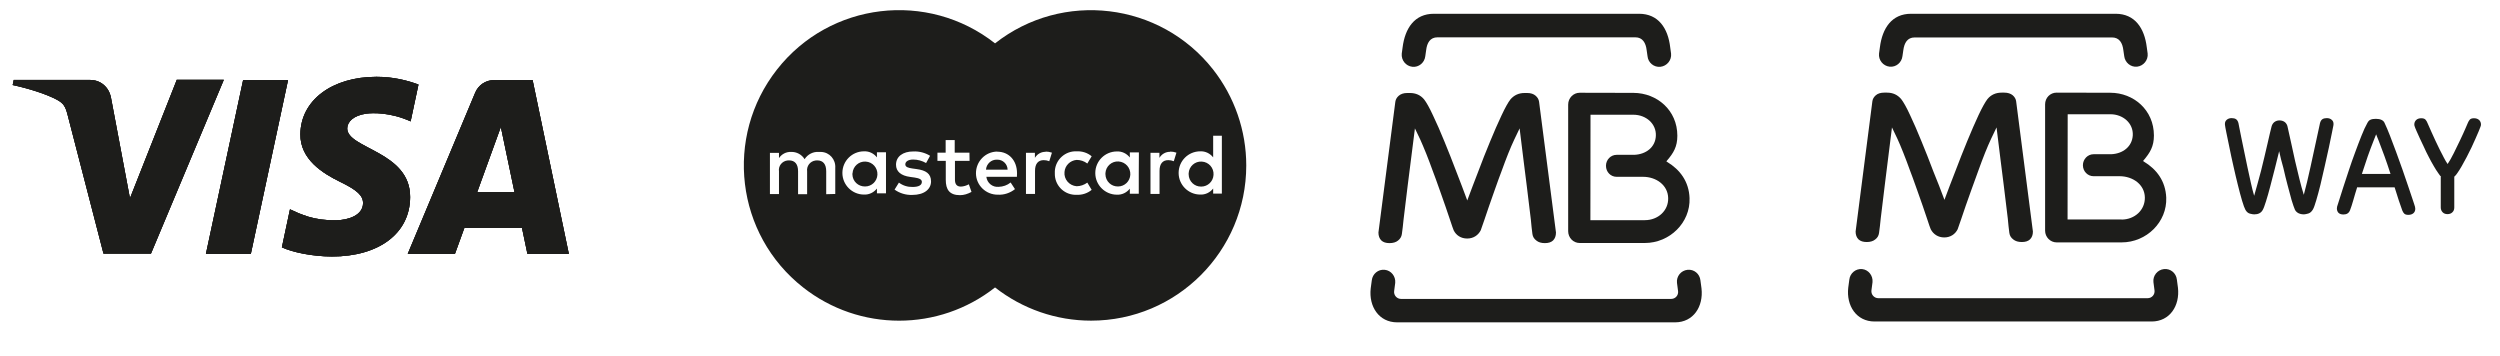 <?xml version="1.0" encoding="UTF-8" standalone="no"?>
<!DOCTYPE svg PUBLIC "-//W3C//DTD SVG 1.1//EN" "http://www.w3.org/Graphics/SVG/1.1/DTD/svg11.dtd">
<svg width="100%" height="100%" viewBox="0 0 2070 295" version="1.1" xmlns="http://www.w3.org/2000/svg" xmlns:xlink="http://www.w3.org/1999/xlink" xml:space="preserve" xmlns:serif="http://www.serif.com/" style="fill-rule:evenodd;clip-rule:evenodd;stroke-linejoin:round;stroke-miterlimit:2;">
    <g id="Artboard1" transform="matrix(1,0,0,1,6.543,7.617)">
        <rect x="-6.543" y="-7.617" width="2069.76" height="294.434" style="fill:none;"/>
        <g id="surface1" transform="matrix(1,0,0,1,0.457,0.383)">
            <g transform="matrix(1,0,0,1,-647.755,0)">
                <path d="M2191.2,225.6L2190.3,232.5C2189.9,235.9 2192.6,238.9 2196,238.9L2419,238.9C2422.5,238.9 2425.1,235.9 2424.7,232.5L2423.8,225.6C2423.2,220.3 2427.1,215.4 2432.5,214.8C2437.9,214.2 2442.6,218.1 2443.2,223.5L2444.1,230.2C2445.8,245.1 2437.4,258.2 2422.3,258.2L2192.9,258.2C2177.8,258.2 2169.4,245.1 2171.1,230.2L2172,223.5C2172.6,218.2 2177.3,214.3 2182.6,214.8C2187.8,215.3 2191.7,220.2 2191.2,225.6" style="fill:rgb(29,29,27);fill-rule:nonzero;"/>
            </g>
            <g transform="matrix(1,0,0,1,-647.755,0)">
                <path d="M2424.2,104.2C2424.2,113.3 2421,118.4 2415.7,124.7L2415.2,125.3L2415.9,125.8C2426.5,132.2 2433.8,141.9 2434.4,155.6C2435.2,175.9 2418,192.7 2397.5,192.7L2343.6,192.7C2338.4,192.7 2334.1,188.3 2334.1,183L2334.1,78.4C2334.1,73 2338.3,68.7 2343.6,68.7L2388.1,68.8C2407.4,68.8 2424.2,83.1 2424.2,104.2M2397.4,173.8C2408.3,173.8 2416.9,165.9 2416.7,155.5C2416.5,144.8 2406.8,138 2396,137.9L2374.2,137.9C2369.4,137.9 2365.4,133.9 2365.4,128.8C2365.4,123.8 2369.4,119.7 2374.2,119.7L2388.8,119.7C2398.6,119.3 2406.2,113.3 2406.7,104C2407.2,94 2398.6,86.6 2388.2,86.6L2352.8,86.6L2352.7,173.7L2397.4,173.7" style="fill:rgb(29,29,27);fill-rule:nonzero;"/>
            </g>
            <g transform="matrix(1,0,0,1,-647.755,0)">
                <path d="M2250.5,156.8L2250.7,157.5L2251,156.8C2253.5,149.9 2256.5,142.3 2259.7,134C2263,125.3 2266.3,116.9 2269.6,108.9C2272.9,100.8 2276.1,93.6 2279,87.3C2282,80.9 2284.5,76.5 2286.4,74C2289.3,70.5 2293.2,68.7 2298.1,68.7L2300.3,68.7C2303.3,68.7 2305.6,69.5 2307.3,70.9C2308.9,72.3 2309.8,73.9 2310.1,75.7L2324,183.7C2324,186.5 2323.2,188.6 2321.6,190.2C2320,191.7 2317.8,192.4 2314.8,192.4C2311.9,192.4 2309.5,191.7 2307.8,190.3C2305.9,188.9 2304.8,187.1 2304.5,184.9C2304,181.3 2303.6,177.3 2303.2,172.9C2302.6,168.5 2300.4,149.7 2299.8,144.9C2299.2,140 2295.3,109.5 2294,98.4L2293.9,97.5L2289.4,106.9C2287.9,110.1 2286.2,114 2284.4,118.5C2282.6,123 2280.8,127.8 2279,132.8C2277.1,137.7 2268.4,162.3 2268.4,162.3C2267.6,164.5 2266.1,169 2264.7,173.2C2263.3,177.3 2262,181 2261.7,181.8C2259.7,185.9 2255.7,188.6 2250.6,188.6C2245.5,188.6 2241.5,185.9 2239.4,181.8C2239,181.1 2237.8,177.4 2236.4,173.2C2235,169.1 2233.5,164.6 2232.7,162.3C2232.7,162.3 2224.1,137.7 2222.1,132.8C2220.3,127.8 2218.5,123 2216.7,118.5C2214.9,114 2213.3,110.1 2211.8,106.9L2207.3,97.5L2207.2,98.4C2205.8,109.5 2202,140 2201.4,144.9C2200.8,149.7 2198.6,168.5 2198,172.9C2197.6,177.3 2197.1,181.3 2196.6,184.9C2196.3,187.1 2195.3,188.9 2193.4,190.3C2191.7,191.7 2189.3,192.4 2186.4,192.4C2183.5,192.4 2181.2,191.7 2179.6,190.2C2178,188.6 2177.2,186.4 2177.2,183.7L2191.1,75.7C2191.4,73.9 2192.3,72.3 2193.9,70.9C2195.6,69.4 2198,68.7 2200.9,68.7L2203.2,68.7C2208.1,68.7 2211.9,70.5 2214.9,74C2216.8,76.4 2219.3,80.8 2222.3,87.3C2225.3,93.6 2228.4,100.8 2231.7,108.9C2235,116.9 2238.3,125.2 2241.6,134C2245,142.3 2248,150 2250.5,156.8" style="fill:rgb(29,29,27);fill-rule:nonzero;"/>
            </g>
            <g transform="matrix(1,0,0,1,-647.755,0)">
                <path d="M2223.1,3.4L2392.5,3.4C2408.5,3.4 2416.4,15.4 2418.3,31.2L2419,36.3C2419.6,41.7 2415.6,46.6 2410.3,47.2C2405,47.8 2400.2,43.8 2399.6,38.4L2398.9,33.6C2398.2,27.6 2395.6,23 2389.5,23L2226.1,23C2220,23 2217.5,27.6 2216.7,33.6L2216,38.4C2215.4,43.8 2210.7,47.8 2205.3,47.2C2200,46.6 2196,41.8 2196.6,36.3L2197.3,31.2C2199.3,15.3 2207.2,3.4 2223.1,3.4" style="fill:rgb(29,29,27);fill-rule:nonzero;"/>
            </g>
            <g transform="matrix(1,0,0,1,-647.755,0)">
                <path d="M2527.9,117.2C2526.7,121.7 2525.5,126.6 2524.3,131.7C2523,136.8 2521.8,141.7 2520.5,146.4C2519.3,151.1 2518.1,155.2 2517,158.7C2515.9,162.2 2515,164.7 2514.2,166C2512.9,168.3 2510.6,169.5 2507.3,169.5C2506.4,169.5 2505.2,169.3 2503.7,168.9C2502.2,168.5 2501,167.5 2500,165.8C2499.3,164.5 2498.3,162 2497.2,158.2C2496.1,154.4 2494.9,150.1 2493.7,145.1C2492.5,140.2 2491.2,134.9 2490,129.4C2488.8,123.9 2487.6,118.8 2486.7,114C2485.7,109.3 2484.9,105.2 2484.2,101.9C2483.5,98.6 2483.2,96.6 2483.1,95.9C2483,95.5 2483,95.2 2483,95L2483,94.5C2483,93.1 2483.5,92 2484.6,91.1C2485.7,90.2 2487,89.8 2488.6,89.8C2490.1,89.8 2491.3,90.1 2492.2,90.7C2493.1,91.3 2493.8,92.4 2494.2,94C2494.2,94.2 2494.4,95.4 2494.9,97.6C2495.4,99.8 2495.9,102.7 2496.6,106.1C2497.3,109.6 2498.1,113.4 2499,117.7C2499.9,122 2500.8,126.3 2501.7,130.7C2502.6,135.1 2503.6,139.3 2504.5,143.5C2505.4,147.6 2506.3,151.1 2507.2,154.1C2508,151.3 2508.9,148.1 2509.9,144.5C2510.9,140.9 2511.9,137.2 2512.9,133.4C2513.9,129.6 2514.8,125.8 2515.7,121.9C2516.6,118.1 2517.4,114.5 2518.2,111.2C2519,107.9 2519.7,105 2520.2,102.5C2520.8,99.9 2521.2,98.1 2521.6,96.8C2522,95.2 2522.8,94 2523.9,93.1C2525.1,92.2 2526.5,91.7 2528.1,91.7C2529.9,91.7 2531.4,92.2 2532.6,93.1C2533.7,94 2534.5,95.3 2534.8,96.7C2535.7,100.7 2536.7,105.2 2537.8,110.2C2538.9,115.2 2540,120.2 2541.1,125.3C2542.3,130.4 2543.5,135.4 2544.7,140.3C2545.9,145.2 2547.1,149.5 2548.3,153.3C2549.1,150.4 2550,146.8 2551,142.7C2551.9,138.6 2552.9,134.3 2553.9,130C2554.9,125.7 2555.8,121.3 2556.7,117.1C2557.6,112.8 2558.4,109 2559.2,105.6C2559.9,102.2 2560.5,99.4 2561,97.3C2561.5,95.2 2561.7,94 2561.7,94C2562.1,92.4 2562.8,91.3 2563.7,90.7C2564.6,90.1 2565.8,89.8 2567.3,89.8C2568.9,89.8 2570.2,90.2 2571.3,91.1C2572.4,92 2572.9,93.1 2572.9,94.5L2572.9,95C2572.9,95.2 2572.9,95.5 2572.8,95.9C2572.7,96.6 2572.3,98.5 2571.6,101.9C2570.9,105.2 2570.1,109.3 2569.1,114C2568.1,118.8 2567,123.8 2565.7,129.3C2564.5,134.8 2563.3,140 2562.1,144.9C2560.9,149.8 2559.7,154.2 2558.6,157.9C2557.5,161.6 2556.6,164.2 2555.8,165.5C2554.8,167.2 2553.6,168.3 2552,168.8C2550.5,169.2 2549.3,169.5 2548.4,169.5C2548,169.5 2547.6,169.5 2546.9,169.4C2546.2,169.3 2545.5,169.2 2544.8,168.9C2544.1,168.7 2543.3,168.3 2542.6,167.7C2541.8,167.1 2541.3,166.4 2540.9,165.5C2540.2,163.9 2539.3,161.3 2538.2,157.7C2537.2,154.1 2536.1,150 2534.9,145.4C2533.7,140.8 2532.5,136.1 2531.4,131.1C2529.9,126.2 2528.9,121.6 2527.9,117.2" style="fill:rgb(29,29,27);fill-rule:nonzero;"/>
            </g>
            <g transform="matrix(1,0,0,1,-647.755,0)">
                <path d="M2620.1,136C2618.4,130.7 2616.7,125.7 2615.1,121.3C2613.5,116.8 2611.9,112.6 2610.3,108.5C2609.9,107.6 2609.5,106.6 2609,105.3C2608.6,104.1 2608.3,103.4 2608.2,103.2C2608.1,103.3 2607.8,104 2607.4,105.2C2606.9,106.5 2606.5,107.6 2606.1,108.5C2604.5,112.5 2602.9,116.8 2601.3,121.3C2599.8,125.8 2598.1,130.7 2596.4,136L2620.1,136ZM2592.6,146.7C2591.3,150.7 2590.3,154.3 2589.3,157.7C2588.3,161.1 2587.5,163.8 2586.6,166C2585.7,168.4 2583.9,169.6 2581.2,169.6C2579.3,169.6 2577.9,169.1 2577,168.2C2576.1,167.2 2575.7,166 2575.7,164.6C2575.7,164 2575.8,163.5 2575.9,163C2576.1,162.5 2576.6,160.8 2577.5,158C2578.4,155.1 2579.5,151.5 2580.9,147.3C2582.3,143 2583.9,138.3 2585.5,133.3C2587.2,128.2 2588.9,123.2 2590.8,118.2C2592.6,113.2 2594.4,108.6 2596.1,104.3C2597.8,100 2599.4,96.5 2600.9,93.9C2601.6,92.5 2602.5,91.5 2603.6,91.1C2604.7,90.6 2606.2,90.4 2608.1,90.4C2609.9,90.4 2611.5,90.7 2612.7,91.3C2614,91.9 2614.9,92.9 2615.4,94.3C2616.6,96.8 2618,100.1 2619.6,104.2C2621.2,108.4 2622.9,112.8 2624.7,117.7C2626.5,122.5 2628.2,127.4 2630,132.4C2631.7,137.4 2633.3,142.1 2634.8,146.4C2636.2,150.7 2637.5,154.4 2638.5,157.4C2639.5,160.5 2640.2,162.4 2640.4,163.3C2640.5,163.8 2640.6,164.3 2640.6,164.9C2640.6,166.4 2640.1,167.6 2639.1,168.5C2638.1,169.4 2636.7,169.9 2634.8,169.9C2633.4,169.9 2632.3,169.6 2631.6,169C2630.9,168.4 2630.4,167.5 2629.9,166.4C2629.1,164.3 2628.1,161.5 2627,158.1C2625.9,154.7 2624.7,151.1 2623.5,147.1L2592.6,147.1" style="fill:rgb(29,29,27);fill-rule:nonzero;"/>
            </g>
            <g transform="matrix(1,0,0,1,-647.755,0)">
                <path d="M2662,138.4C2661.6,138 2661.2,137.5 2660.8,137C2660.4,136.5 2660,135.9 2659.6,135.3C2658.4,133.7 2657.2,131.7 2655.8,129.3C2654.4,127 2653.1,124.5 2651.7,121.8C2650.3,119.2 2649,116.5 2647.8,113.8C2646.5,111.1 2645.3,108.7 2644.3,106.4C2643.3,104.1 2642.4,102.1 2641.6,100.4C2640.8,98.7 2640.4,97.5 2640.2,96.9C2640,96.5 2639.9,96.2 2639.9,96C2639.9,95.8 2639.8,95.5 2639.8,95.1C2639.8,93.6 2640.3,92.4 2641.3,91.4C2642.3,90.4 2643.8,89.9 2645.6,89.9C2647.2,89.9 2648.4,90.3 2649.1,91.1C2649.8,91.9 2650.3,92.8 2650.6,93.6C2650.8,94 2651.2,94.9 2651.8,96.3C2652.4,97.7 2653.2,99.4 2654.1,101.5C2655,103.5 2656,105.8 2657.2,108.3C2658.4,110.8 2659.5,113.2 2660.7,115.6C2661.9,118 2663.1,120.3 2664.2,122.4C2665.3,124.6 2666.4,126.4 2667.4,127.8C2669,125.4 2670.7,122.4 2672.5,118.8C2674.3,115.2 2676,111.6 2677.7,108.1C2679.4,104.6 2680.8,101.4 2682,98.7C2683.2,96 2683.9,94.3 2684.2,93.6C2684.5,92.8 2685,92 2685.7,91.1C2686.4,90.3 2687.6,89.9 2689.2,89.9C2691,89.9 2692.4,90.4 2693.5,91.4C2694.5,92.4 2695,93.6 2695,95.1C2695,95.5 2695,95.8 2694.9,96C2694.9,96.2 2694.8,96.5 2694.6,96.9C2694.3,97.6 2693.9,98.7 2693.2,100.5C2692.5,102.2 2691.6,104.2 2690.6,106.5C2689.6,108.8 2688.4,111.3 2687.2,114C2685.9,116.7 2684.6,119.3 2683.2,122C2681.8,124.6 2680.5,127.1 2679.1,129.5C2677.7,131.9 2676.5,133.9 2675.3,135.5C2674.6,136.6 2673.8,137.5 2672.9,138.3L2672.9,163.8C2672.9,165.4 2672.4,166.8 2671.3,167.8C2670.3,168.8 2668.9,169.3 2667.3,169.3C2665.6,169.3 2664.3,168.8 2663.3,167.8C2662.3,166.8 2661.7,165.4 2661.7,163.8L2661.7,138.4" style="fill:rgb(29,29,27);fill-rule:nonzero;"/>
            </g>
        </g>
        <g transform="matrix(1,0,0,1,0.457,0.383)">
            <g transform="matrix(1,0,0,1,-647.755,0)">
                <path d="M1796,226.2L1795.1,233.1C1794.7,236.5 1797.4,239.5 1800.8,239.5L2024.5,239.5C2028,239.5 2030.6,236.5 2030.2,233.1L2029.3,226.2C2028.7,220.8 2032.6,216 2038,215.4C2043.4,214.8 2048.1,218.7 2048.7,224.1L2049.6,230.8C2051.3,245.8 2042.9,258.9 2027.7,258.9L1797.6,258.9C1782.5,258.9 1774,245.8 1775.7,230.8L1776.6,224.1C1777.2,218.8 1781.9,214.8 1787.3,215.4C1792.6,215.9 1796.5,220.8 1796,226.2" style="fill:rgb(29,29,27);fill-rule:nonzero;"/>
            </g>
            <g transform="matrix(1,0,0,1,-647.755,0)">
                <path d="M2029.6,104.4C2029.6,113.5 2026.4,118.7 2021,125L2020.5,125.6L2021.2,126.1C2031.8,132.5 2039.2,142.3 2039.7,156C2040.5,176.4 2023.2,193.2 2002.7,193.2L1948.7,193.2C1943.4,193.2 1939.2,188.8 1939.2,183.4L1939.2,78.6C1939.2,73.2 1943.5,68.8 1948.7,68.8L1993.3,68.9C2012.8,69 2029.6,83.3 2029.6,104.4M2002.7,174.3C2013.6,174.3 2022.3,166.4 2022,156C2021.8,145.3 2012.1,138.4 2001.2,138.4L1979.3,138.4C1974.4,138.4 1970.5,134.4 1970.5,129.3C1970.5,124.2 1974.5,120.2 1979.3,120.2L1993.9,120.2C2003.8,119.8 2011.4,113.8 2011.8,104.5C2012.3,94.5 2003.7,87 1993.2,87L1957.7,87L1957.6,174.3L2002.7,174.3" style="fill:rgb(29,29,27);fill-rule:nonzero;"/>
            </g>
            <g transform="matrix(1,0,0,1,-647.755,0)">
                <path d="M1855.4,157.3L1855.6,158L1855.9,157.3C1858.4,150.4 1861.4,142.8 1864.6,134.4C1867.9,125.6 1871.2,117.2 1874.5,109.3C1877.8,101.2 1881,94 1884,87.6C1887,81.2 1889.5,76.7 1891.4,74.3C1894.4,70.8 1898.3,69 1903.1,69L1905.3,69C1908.3,69 1910.6,69.8 1912.3,71.3C1913.9,72.7 1914.8,74.3 1915.1,76.2L1929.1,184.5C1929.1,187.3 1928.3,189.5 1926.7,191.1C1925.1,192.6 1922.9,193.3 1919.9,193.3C1916.9,193.3 1914.6,192.6 1912.9,191.2C1911,189.8 1909.9,188 1909.6,185.8C1909.1,182.2 1908.7,178.2 1908.3,173.8C1907.7,169.4 1905.5,150.5 1904.9,145.8C1904.3,140.9 1900.4,110.3 1899.1,99.2L1899,98.3L1894.5,107.7C1893,110.9 1891.3,114.8 1889.5,119.3C1887.7,123.8 1885.9,128.6 1884.1,133.6C1882.1,138.5 1873.5,163.2 1873.5,163.2C1872.7,165.4 1871.2,170 1869.8,174.1C1868.4,178.2 1867.1,182 1866.8,182.7C1864.7,186.8 1860.7,189.5 1855.6,189.5C1850.4,189.5 1846.4,186.8 1844.4,182.7C1844,182 1842.8,178.2 1841.4,174.1C1840,170 1838.5,165.4 1837.7,163.2C1837.7,163.2 1829.1,138.5 1827.1,133.6C1825.3,128.6 1823.5,123.8 1821.7,119.3C1819.9,114.8 1818.2,110.9 1816.8,107.7L1812.3,98.3L1812.2,99.2C1810.8,110.3 1806.9,140.9 1806.3,145.8C1805.7,150.6 1803.5,169.5 1802.9,173.8C1802.5,178.2 1802,182.2 1801.5,185.8C1801.2,188 1800.1,189.8 1798.3,191.2C1796.6,192.6 1794.2,193.3 1791.3,193.3C1788.3,193.3 1786.1,192.6 1784.5,191.1C1782.9,189.5 1782.1,187.3 1782.1,184.5L1796.1,76.2C1796.4,74.3 1797.3,72.7 1798.9,71.3C1800.6,69.8 1803,69 1805.9,69L1808.2,69C1813.1,69 1817,70.8 1819.9,74.3C1821.8,76.7 1824.3,81.1 1827.3,87.6C1830.3,93.9 1833.5,101.1 1836.8,109.3C1840.1,117.3 1843.4,125.7 1846.7,134.4C1849.9,142.7 1852.9,150.4 1855.4,157.3" style="fill:rgb(29,29,27);fill-rule:nonzero;"/>
            </g>
            <g transform="matrix(1,0,0,1,-647.755,0)">
                <path d="M1828,3.4L1997.9,3.4C2013.9,3.4 2021.9,15.4 2023.7,31.3L2024.4,36.4C2025,41.8 2021,46.7 2015.6,47.3C2010.2,47.9 2005.4,43.9 2004.9,38.5L2004.2,33.6C2003.5,27.6 2000.9,22.9 1994.8,22.9L1831,22.9C1824.9,22.9 1822.3,27.5 1821.6,33.6L1820.9,38.5C1820.3,43.9 1815.5,47.9 1810.2,47.3C1804.8,46.7 1800.9,41.9 1801.4,36.4L1802.1,31.3C1804.1,15.4 1812,3.4 1828,3.4" style="fill:rgb(29,29,27);fill-rule:nonzero;"/>
            </g>
        </g>
        <g transform="matrix(1,0,0,1,0.457,0.383)">
            <g>
                <path id="SVGID_1_" d="M139.3,58.3L100.6,156.2L84.9,72.9C83.1,63.6 75.8,58.2 67.7,58.2L4.4,58.2L3.5,62.4C16.5,65.2 31.3,69.8 40.2,74.6C45.7,77.6 47.2,80.2 49,87.2L78.7,202L118,202L178.3,58.1L139.3,58.1L139.3,58.3ZM194.3,58.3L163.5,202.2L200.7,202.2L231.5,58.3L194.3,58.3ZM407.7,97.1L419,151.1L388.1,151.1L407.7,97.1ZM402.2,58.3C395.1,58.3 389,62.5 386.4,68.9L330.6,202.2L369.7,202.2L377.5,180.7L425.2,180.7L429.7,202.2L464,202.2L434,58.3L402.2,58.3ZM241.7,103.2C241.5,123.9 260.2,135.5 274.3,142.4C288.8,149.4 293.7,154 293.6,160.3C293.5,170 282,174.2 271.3,174.4C252.6,174.7 241.7,169.3 233.1,165.3L226.4,196.8C235.1,200.8 251.1,204.3 267.8,204.4C306.9,204.4 332.5,185.1 332.6,155.2C332.8,117.2 280.1,115.1 280.5,98.2C280.6,93 285.5,87.6 296.3,86.1C301.6,85.4 316.3,84.9 333,92.5L339.5,62C330.5,58.7 319,55.6 304.7,55.6C267.8,55.6 241.9,75.2 241.7,103.2" style="fill:rgb(29,29,27);fill-rule:nonzero;"/>
            </g>
            <g>
                <g>
                    <path id="SVGID_2_" d="M139.3,58.3L100.6,156.2L84.9,72.9C83.1,63.6 75.8,58.2 67.7,58.2L4.4,58.2L3.5,62.4C16.5,65.2 31.3,69.8 40.2,74.6C45.7,77.6 47.2,80.2 49,87.2L78.7,202L118,202L178.3,58.1L139.3,58.1L139.3,58.3ZM194.3,58.3L163.5,202.2L200.7,202.2L231.5,58.3L194.3,58.3ZM407.7,97.1L419,151.1L388.1,151.1L407.7,97.1ZM402.2,58.3C395.1,58.3 389,62.5 386.4,68.9L330.6,202.2L369.7,202.2L377.5,180.7L425.2,180.7L429.7,202.2L464,202.2L434,58.3L402.2,58.3ZM241.7,103.2C241.5,123.9 260.2,135.5 274.3,142.4C288.8,149.4 293.7,154 293.6,160.3C293.5,170 282,174.2 271.3,174.4C252.6,174.7 241.7,169.3 233.1,165.3L226.4,196.8C235.1,200.8 251.1,204.3 267.8,204.4C306.9,204.4 332.5,185.1 332.6,155.2C332.8,117.2 280.1,115.1 280.5,98.2C280.6,93 285.5,87.6 296.3,86.1C301.6,85.4 316.3,84.9 333,92.5L339.5,62C330.5,58.7 319,55.6 304.7,55.6C267.8,55.6 241.9,75.2 241.7,103.2" style="fill:rgb(29,29,27);fill-rule:nonzero;"/>
                    <clipPath id="_clip1">
                        <path id="XMLID_6_" d="M139.3,58.3L100.6,156.2L84.9,72.9C83.1,63.6 75.8,58.2 67.7,58.2L4.4,58.2L3.5,62.4C16.5,65.2 31.3,69.8 40.2,74.6C45.7,77.6 47.2,80.2 49,87.2L78.7,202L118,202L178.3,58.1L139.3,58.1L139.3,58.3ZM194.3,58.3L163.5,202.2L200.7,202.2L231.5,58.3L194.3,58.3ZM407.7,97.1L419,151.1L388.1,151.1L407.7,97.1ZM402.2,58.3C395.1,58.3 389,62.5 386.4,68.9L330.6,202.2L369.7,202.2L377.5,180.7L425.2,180.7L429.7,202.2L464,202.2L434,58.3L402.2,58.3ZM241.7,103.2C241.5,123.9 260.2,135.5 274.3,142.4C288.8,149.4 293.7,154 293.6,160.3C293.5,170 282,174.2 271.3,174.4C252.6,174.7 241.7,169.3 233.1,165.3L226.4,196.8C235.1,200.8 251.1,204.3 267.8,204.4C306.9,204.4 332.5,185.1 332.6,155.2C332.8,117.2 280.1,115.1 280.5,98.2C280.6,93 285.5,87.6 296.3,86.1C301.6,85.4 316.3,84.9 333,92.5L339.5,62C330.5,58.7 319,55.6 304.7,55.6C267.8,55.6 241.9,75.2 241.7,103.2"/>
                    </clipPath>
                    <g clip-path="url(#_clip1)">
                        <rect x="3.5" y="55.6" width="460.6" height="148.7" style="fill:rgb(29,29,27);"/>
                    </g>
                </g>
            </g>
        </g>
        <g transform="matrix(1,0,0,1,0.457,0.383)">
            <path d="M818.7,124.2L818.5,124.2C813.8,124 809.7,127.7 809.4,132.5L827.3,132.5C827.2,127.8 823.3,124.1 818.7,124.2Z" style="fill:rgb(29,29,27);fill-rule:nonzero;"/>
            <path d="M919.2,125.7C913.5,125.3 908.6,129.7 908.3,135.4L908.3,136.3C908.4,142 913,146.5 918.7,146.4C924.2,146.4 928.6,142.1 928.9,136.7C929.2,130.9 924.9,126.1 919.2,125.7Z" style="fill:rgb(29,29,27);fill-rule:nonzero;"/>
            <path d="M709.8,125.8C704.1,125.4 699.2,129.8 698.9,135.5L698.8,135.5L698.8,136.4C698.9,142.1 703.6,146.5 709.3,146.4C714.8,146.4 719.2,142.1 719.5,136.7C719.8,131 715.5,126.1 709.8,125.8Z" style="fill:rgb(29,29,27);fill-rule:nonzero;"/>
            <path d="M997.4,49.5C953.6,-6.2 872.8,-16 816.9,27.9C761,-16 680.2,-6.3 636.4,49.5C592.5,105.4 602.2,186.2 658,230C704.6,266.7 770.3,266.7 816.9,230C839.6,247.8 867.6,257.5 896.4,257.5C967.4,257.5 1024.9,199.9 1024.9,129C1024.9,100.2 1015.2,72.2 997.4,49.5ZM684.6,131.1L684.6,152.6L677.1,152.8L677.1,133.8C677.1,128 674.6,124.8 669.6,124.8C669.1,124.8 668.7,124.8 668.2,124.9C663.8,125.5 660.7,129.5 661.3,133.9L661.3,152.8L653.8,152.8L653.8,133.8C653.8,128 651.3,124.8 646.3,124.8C645.8,124.8 645.3,124.8 644.8,124.9C640.5,125.5 637.3,129.5 638,133.9L638,152.7L630.5,152.7L630.5,118.6L638,118.6L638,122.9C640.2,119.6 644,117.6 648,117.8C652.6,117.6 656.9,120 659.2,123.8C661.8,119.7 666.4,117.4 671.2,117.8L672.8,117.8C679.9,118 685.1,124.1 684.6,131.1ZM719.1,152.3L719.1,148.1C716.5,151.4 712.6,153.3 708.4,153.1C698.6,153.1 690.5,145.1 690.5,135.2C690.5,125.3 698.5,117.3 708.4,117.3C712.6,117.1 716.5,119 719.1,122.3L719.1,118.1L726.6,118.1L726.6,152.1L719.1,152.1L719.1,152.3ZM748.4,153.4C743.1,153.6 737.9,152 733.7,149L737.3,143.2C740.6,145.7 744.6,146.9 748.6,146.8C753.7,146.8 756.3,145.3 756.3,142.6C756.3,140.7 754.4,139.6 750.3,139L746.7,138.5C739,137.5 734.9,134 734.9,128.4C734.9,121.6 740.6,117.4 749.2,117.4C754.1,117.2 758.9,118.4 763.1,121L759.8,127C756.5,125.1 752.8,124.1 749.1,124.1C745,124.1 742.6,125.8 742.6,128.1C742.6,130.4 745.2,131 748.4,131.5L752,132C759.5,133 763.9,135.7 763.9,142.2C763.9,148.7 758.2,153.4 748.4,153.4ZM787.9,153.6C779.1,153.6 776.1,148.9 776.1,140.9L776.1,125.2L769.2,125.2L769.2,118.4L776,118.4L776,108L783.5,108L783.5,118.4L795.7,118.4L795.8,125.2L783.7,125.2L783.7,140.8C783.7,144.2 785,146.5 788.6,146.5C791,146.4 793.1,145.7 795.2,144.6L797.4,150.9C794.3,152.6 791.1,153.6 787.9,153.6ZM835,138.4L809.7,138.4C810.3,143.5 814.8,147.2 819.9,146.7C823.5,146.6 827,145.4 829.8,143.1L833.4,148.6C829.4,151.8 824.3,153.5 819.2,153.2C809.4,153.3 801.2,145.5 801.1,135.6C801,125.8 808.8,117.6 818.7,117.5L818.8,117.6C828.3,117.6 835.1,124.8 835.1,135.5C835,136.5 835,137.4 835,138.4ZM861.8,125.5C860.3,124.9 858.8,124.6 857.2,124.6C852.5,124.6 850,127.7 850,133.4L850,152.6L842.5,152.6L842.5,118.5L849.9,118.5L849.9,122.7C851.8,119.5 855.2,117.6 858.9,117.7L858.7,117.5C860.5,117.5 862.3,117.8 864,118.4L861.8,125.5ZM884.4,146.2C887.6,146.2 890.7,145.1 893.3,143.2L896.9,149.2C893.5,152 889.1,153.5 884.6,153.3L883,153.3C873.5,152.9 866.1,145 866.4,135.4L866.4,133.6C867,124.1 875.1,116.8 884.6,117.3C889,117.1 893.5,118.5 896.9,121.4L893.3,127.4C890.7,125.4 887.6,124.4 884.4,124.4C879,124.9 874.8,129.1 874.4,134.4C873.8,140.4 878.3,145.7 884.4,146.2ZM935.9,135.4L935.9,152.4L928.5,152.4L928.5,148.2C925.9,151.5 922,153.4 917.8,153.2C908,153.2 899.9,145.2 899.9,135.3C899.9,125.4 907.9,117.4 917.8,117.4C922,117.2 925.9,119.1 928.5,122.4L928.5,118.2L936,118.2L935.9,135.4ZM964.9,125.5C963.4,124.9 961.9,124.6 960.3,124.6C955.6,124.6 953.1,127.7 953.1,133.4L953.1,152.6L945.6,152.6L945.6,118.5L953,118.5L953,122.7C954.9,119.5 958.3,117.6 962,117.7L961.8,117.5C963.6,117.5 965.4,117.8 967.1,118.4L964.9,125.5ZM1004.7,104.4L1004.7,152.3L997.5,152.3L997.5,148.1C994.9,151.4 991,153.3 986.8,153.1C977,153.1 968.9,145.1 968.9,135.2C968.9,125.3 976.9,117.3 986.8,117.3C991,117.1 994.9,119 997.5,122.3L997.5,104.4L1004.7,104.4Z" style="fill:rgb(29,29,27);fill-rule:nonzero;"/>
            <path d="M988.1,125.8C982.4,125.4 977.5,129.8 977.2,135.5L977.2,136.4C977.3,142.1 981.9,146.6 987.6,146.5C993.1,146.5 997.5,142.2 997.8,136.8C998.2,131 993.8,126.1 988.1,125.8Z" style="fill:rgb(29,29,27);fill-rule:nonzero;"/>
        </g>
    </g>
</svg>
